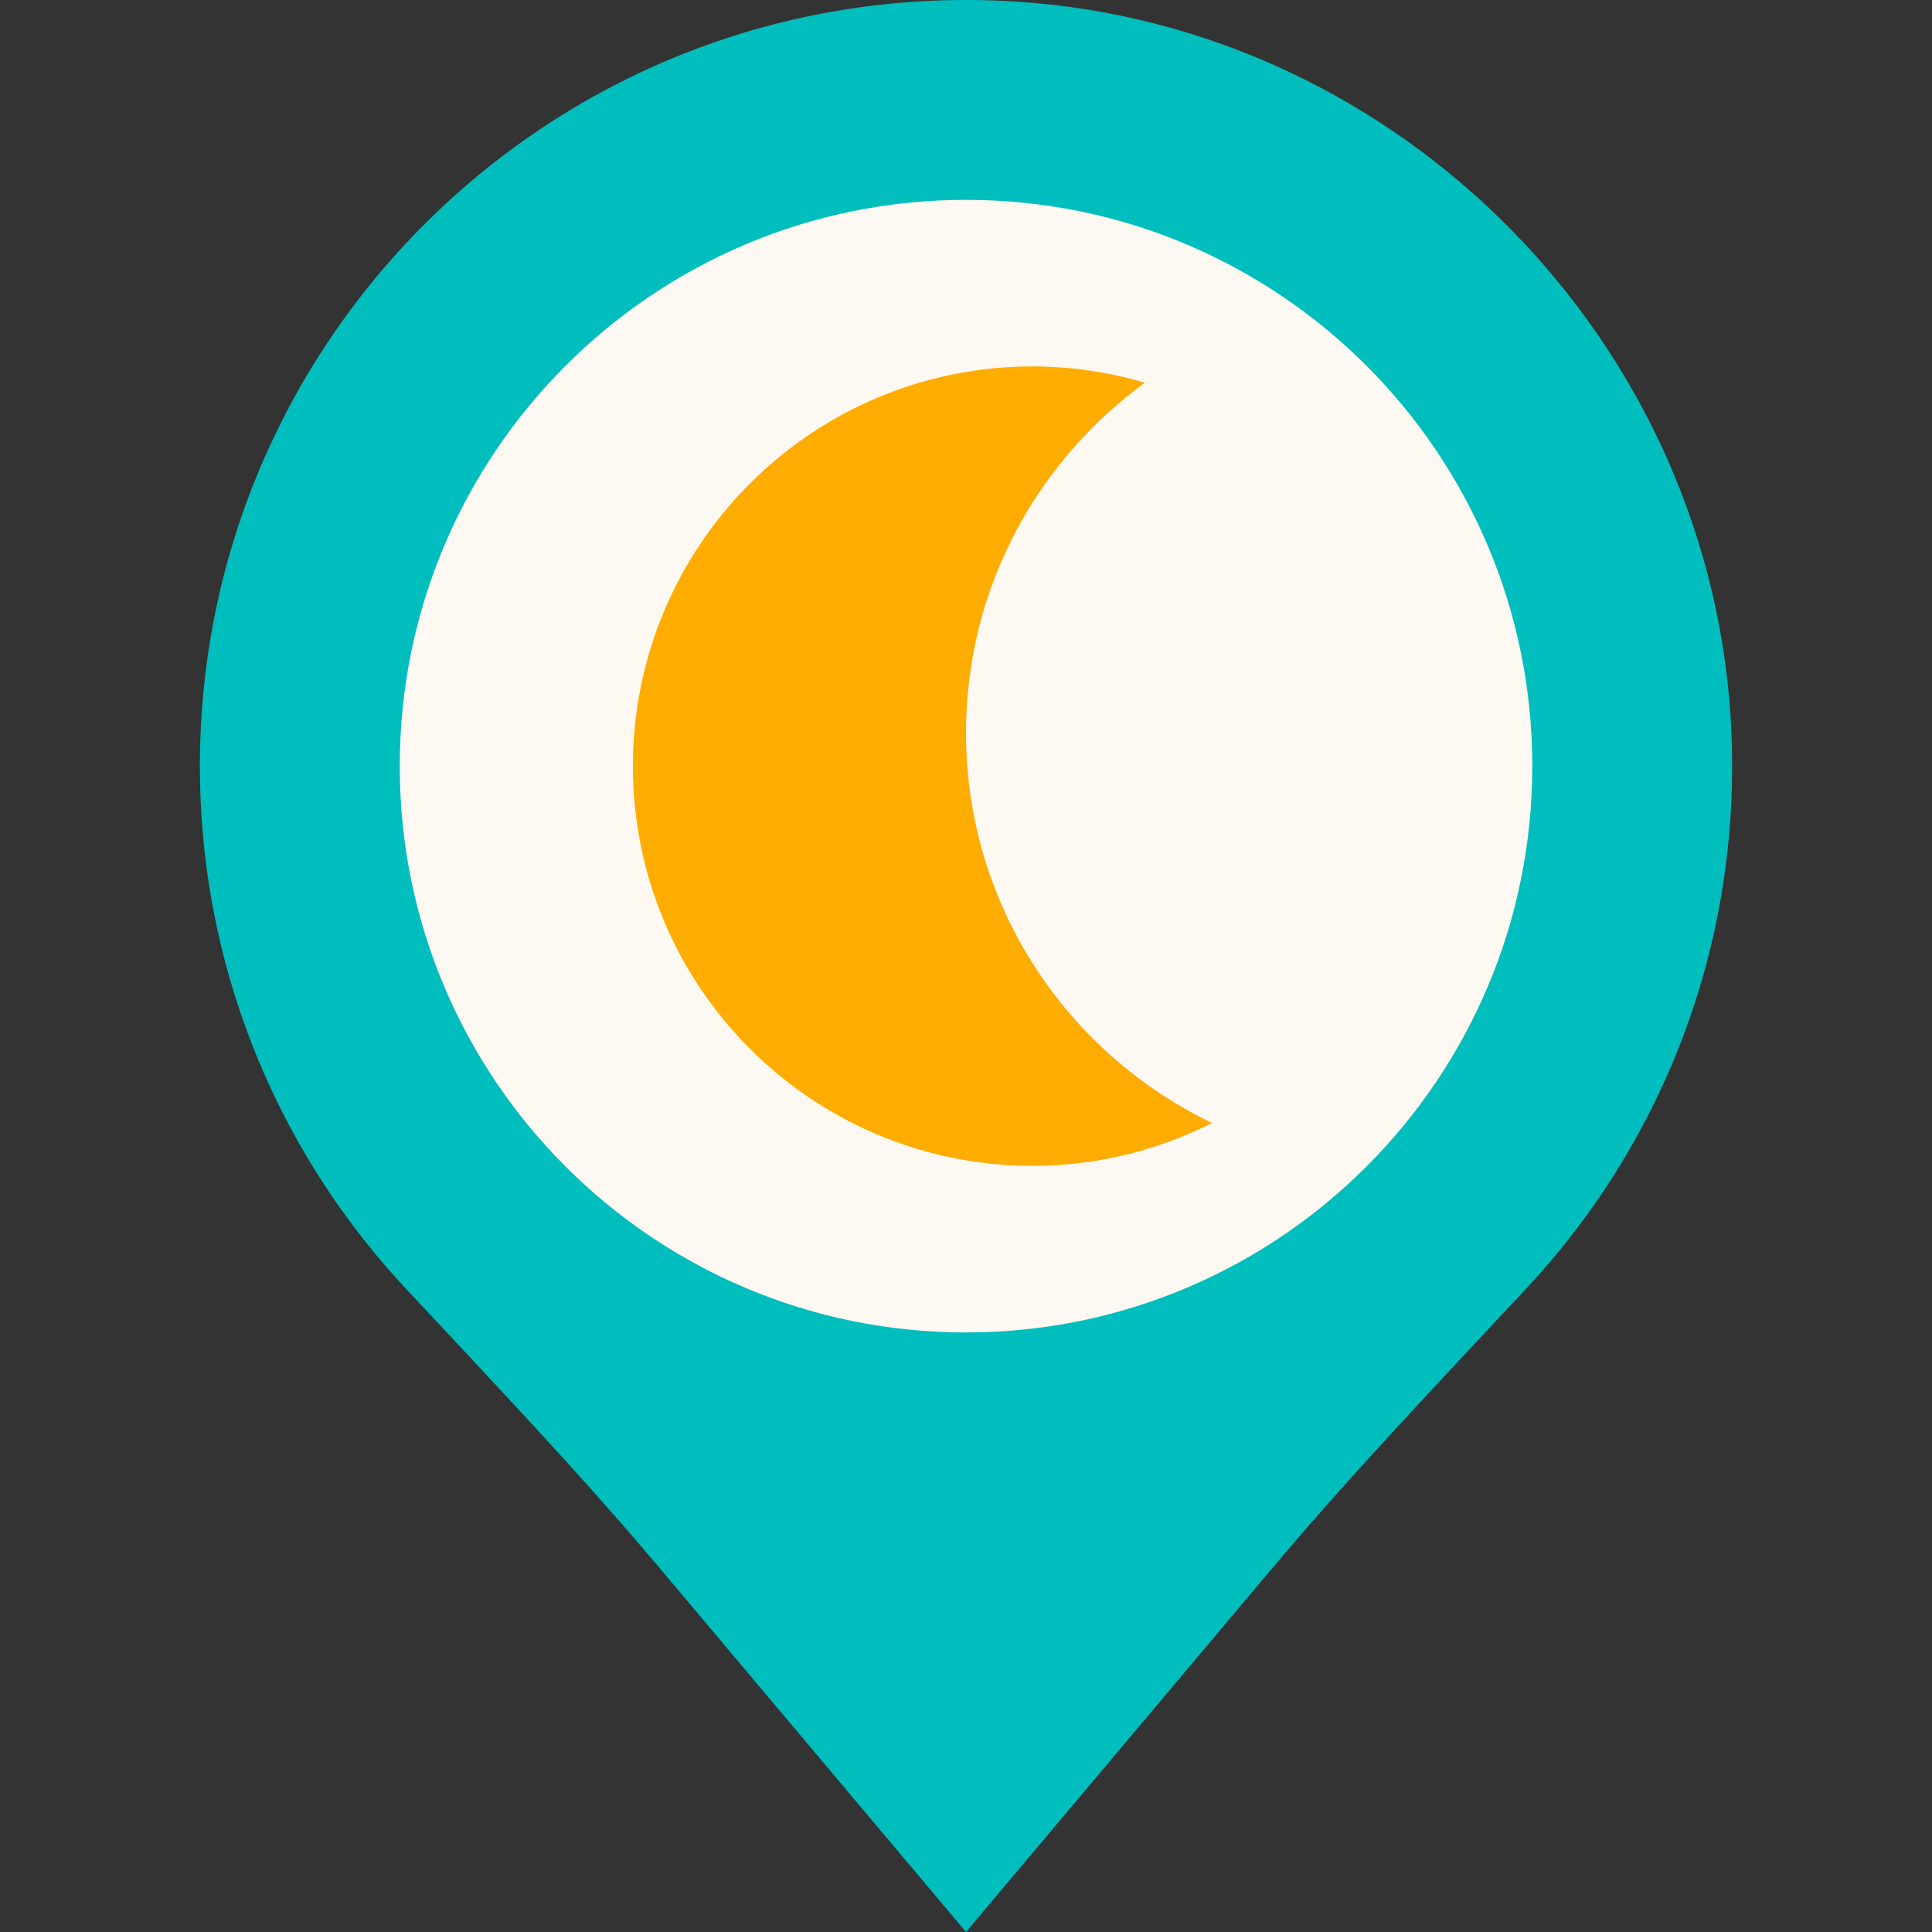 <svg width="54" height="54" viewBox="0 0 54 54" fill="none" xmlns="http://www.w3.org/2000/svg">
<rect x="0" y="0" width="54" height="54" fill="#333333" stroke="none"/>
<path d="M45.81 31.655C47.605 28.366 48.562 24.555 48.395 20.506C47.947 9.657 39.198 0.711 28.361 0.042C15.918 -0.726 5.587 9.137 5.587 21.414C5.587 25.124 6.532 28.613 8.191 31.655H8.19L8.193 31.659C9.054 33.235 10.107 34.69 11.321 35.993C13.73 38.579 16.171 41.136 18.447 43.84L27 54L35.553 43.84C37.83 41.136 40.27 38.579 42.68 35.993C43.893 34.689 44.947 33.235 45.807 31.659L45.811 31.655H45.81Z" fill="#00BEBD"/>
<path d="M42.828 21.414C42.828 30.155 35.742 37.242 27 37.242C18.259 37.242 11.173 30.155 11.173 21.414C11.173 12.672 18.259 5.586 27 5.586C35.742 5.586 42.828 12.672 42.828 21.414Z" fill="#FDF8F1"/>
<path d="M27 20.483C27 16.455 28.976 12.897 32.002 10.697C31.006 10.405 29.953 10.242 28.862 10.242C22.692 10.242 17.69 15.244 17.69 21.414C17.69 27.584 22.692 32.586 28.862 32.586C30.668 32.586 32.369 32.148 33.878 31.387C29.813 29.436 27 25.294 27 20.483Z" fill="#FFAC00"/>
</svg>
